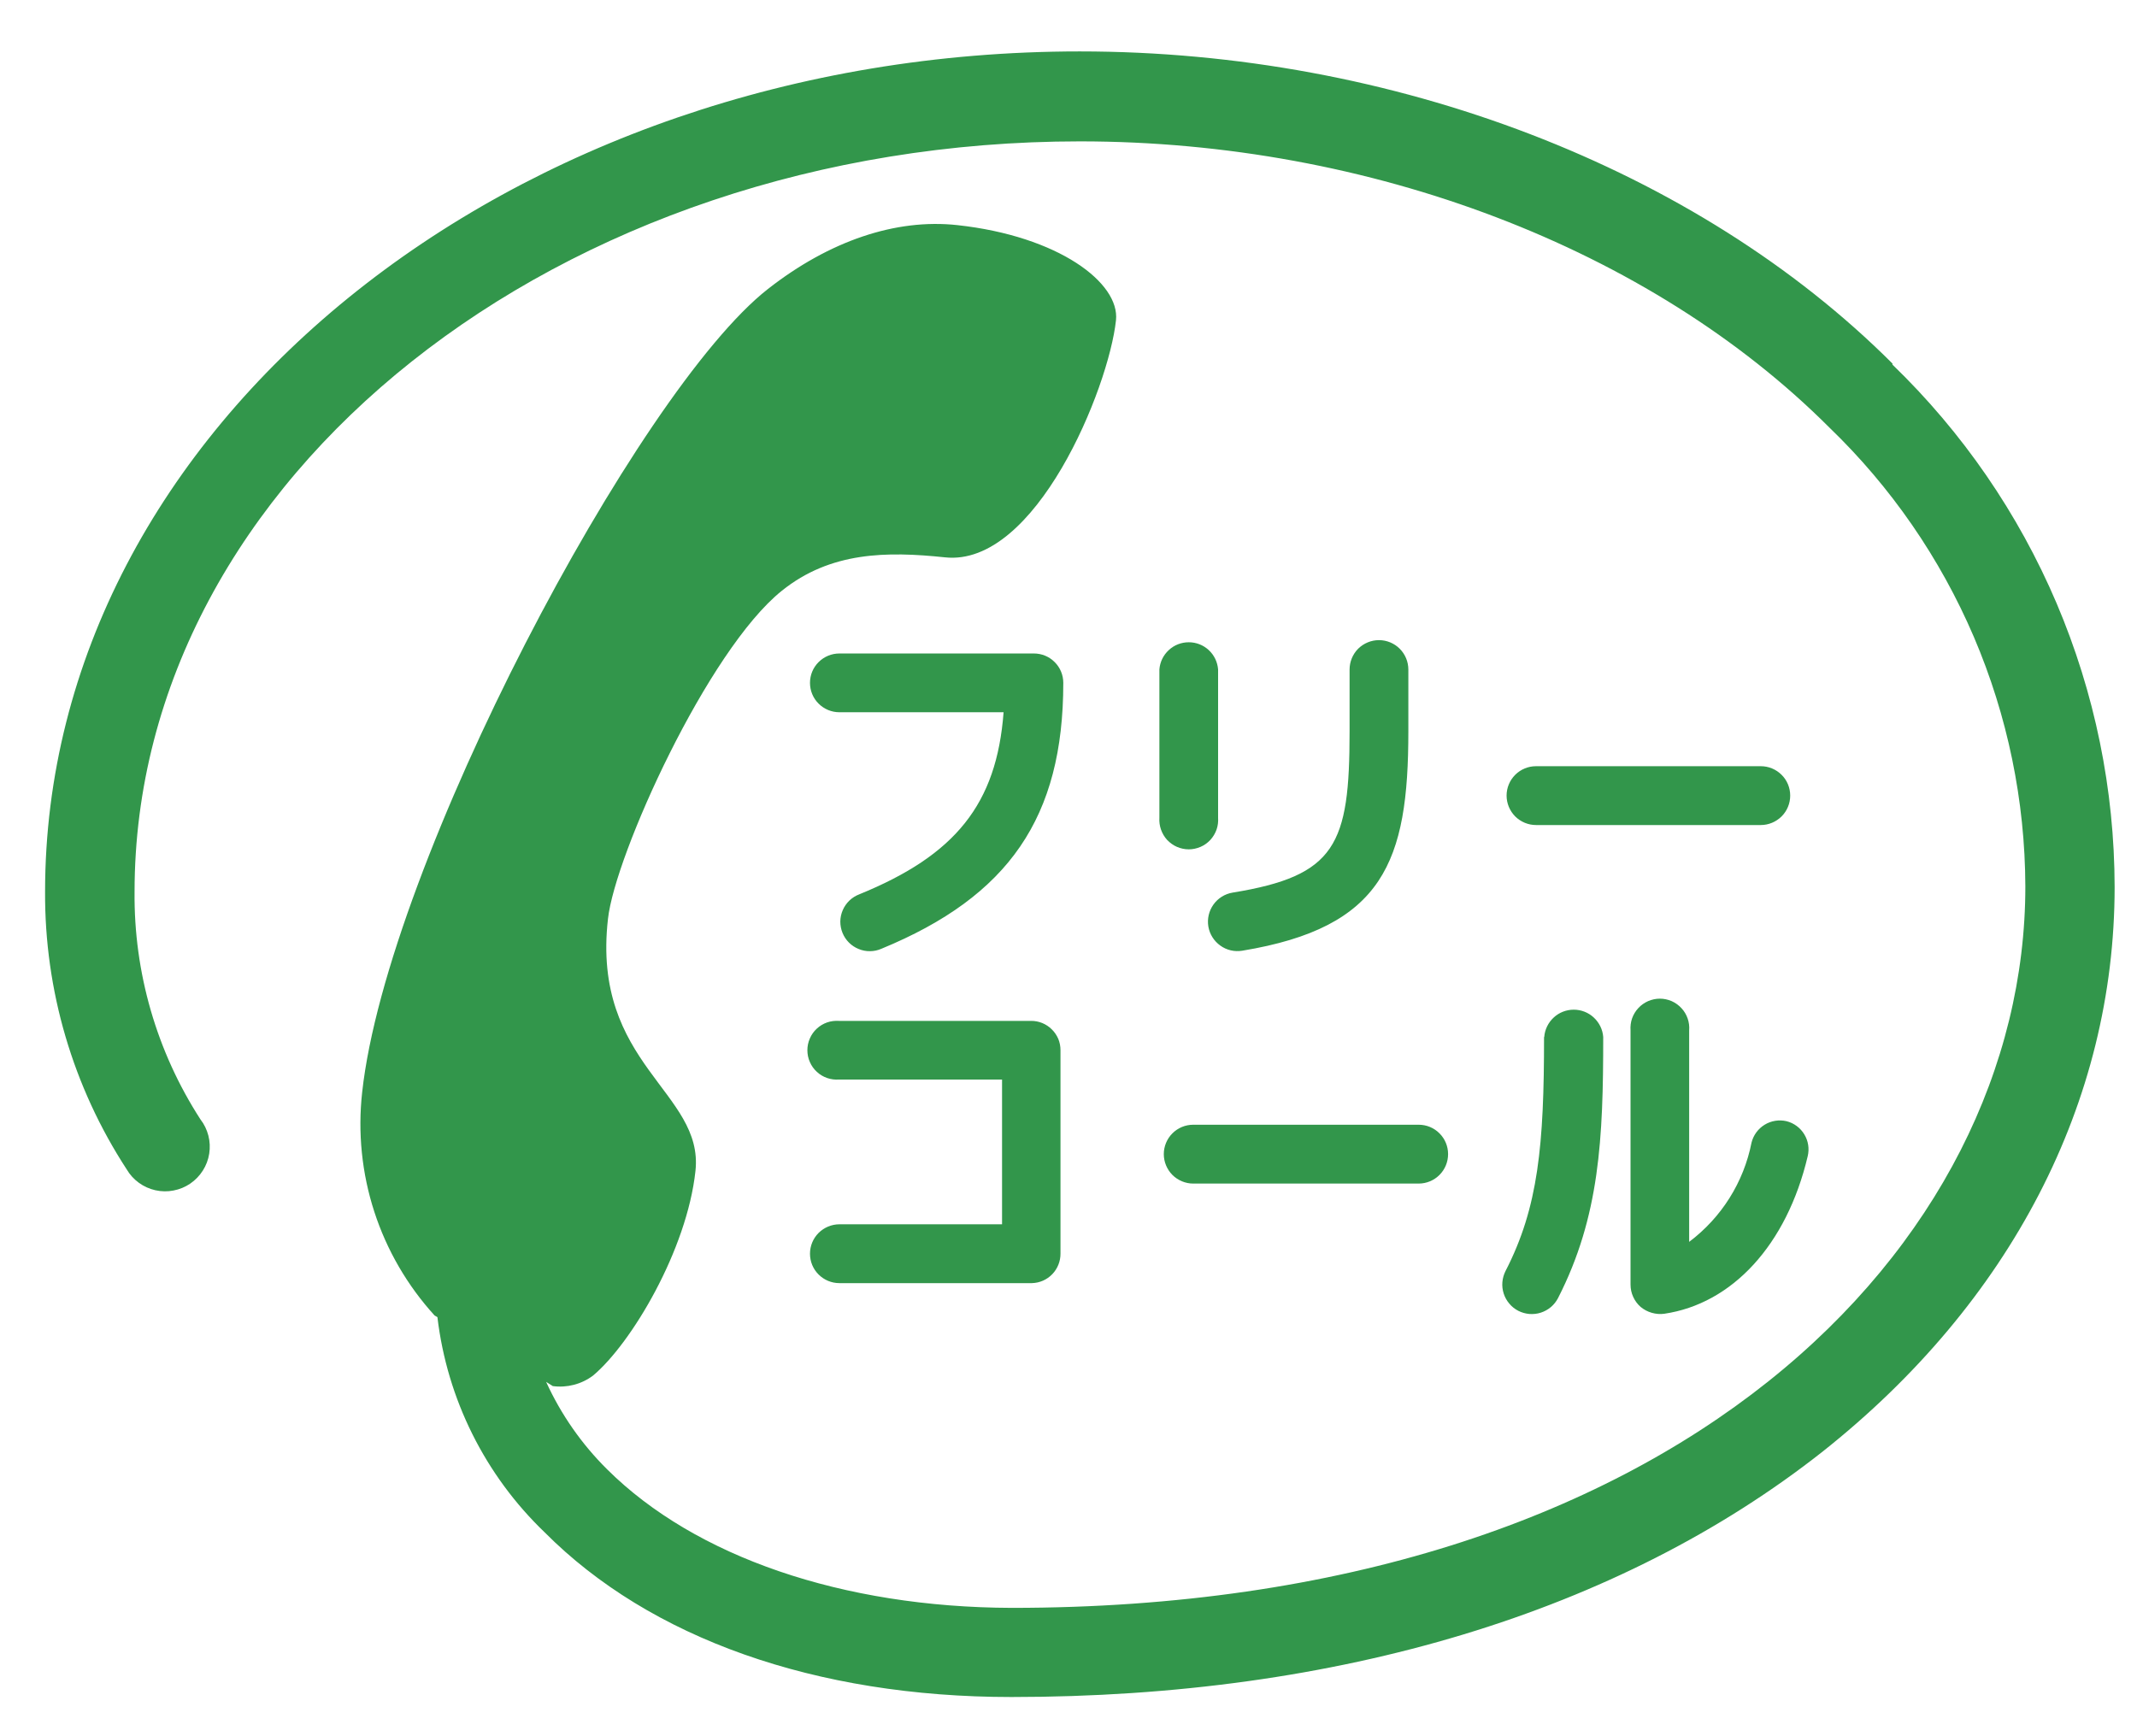 <svg width="32" height="26" viewBox="0 0 32 26" fill="none" xmlns="http://www.w3.org/2000/svg">
<path d="M23 12.355H26.367C26.483 12.355 26.595 12.308 26.678 12.226C26.761 12.143 26.807 12.031 26.807 11.914C26.807 11.797 26.761 11.685 26.678 11.603C26.595 11.52 26.483 11.474 26.367 11.474H23C22.884 11.474 22.772 11.52 22.689 11.603C22.607 11.685 22.56 11.797 22.56 11.914C22.56 12.031 22.607 12.143 22.689 12.226C22.772 12.308 22.884 12.355 23 12.355ZM17.867 17.724H21.244C21.361 17.724 21.473 17.677 21.555 17.595C21.638 17.512 21.684 17.4 21.684 17.283C21.684 17.166 21.638 17.054 21.555 16.972C21.473 16.889 21.361 16.843 21.244 16.843H17.867C17.751 16.843 17.639 16.889 17.556 16.972C17.474 17.054 17.427 17.166 17.427 17.283C17.427 17.4 17.474 17.512 17.556 17.595C17.639 17.677 17.751 17.724 17.867 17.724ZM15.482 9.786H12.569C12.453 9.786 12.341 9.832 12.258 9.915C12.175 9.997 12.129 10.109 12.129 10.226C12.129 10.343 12.175 10.455 12.258 10.537C12.341 10.62 12.453 10.666 12.569 10.666H15.028C14.924 12.043 14.307 12.806 12.866 13.393C12.811 13.414 12.761 13.446 12.719 13.486C12.677 13.527 12.643 13.575 12.62 13.629C12.596 13.683 12.584 13.741 12.583 13.799C12.583 13.858 12.594 13.916 12.616 13.97C12.638 14.024 12.671 14.074 12.712 14.115C12.754 14.157 12.803 14.189 12.857 14.211C12.912 14.234 12.97 14.245 13.028 14.244C13.087 14.244 13.145 14.231 13.198 14.208C15.107 13.422 15.922 12.239 15.922 10.226C15.922 10.109 15.876 9.997 15.793 9.915C15.711 9.832 15.599 9.786 15.482 9.786ZM15.448 15.288H12.564C12.504 15.284 12.443 15.291 12.385 15.311C12.328 15.331 12.275 15.363 12.231 15.404C12.186 15.445 12.151 15.495 12.127 15.551C12.102 15.607 12.09 15.667 12.09 15.727C12.09 15.788 12.102 15.848 12.127 15.904C12.151 15.959 12.186 16.009 12.231 16.05C12.275 16.092 12.328 16.123 12.385 16.143C12.443 16.163 12.504 16.171 12.564 16.166H15.005V18.334H12.569C12.453 18.334 12.341 18.381 12.258 18.463C12.175 18.546 12.129 18.658 12.129 18.775C12.129 18.892 12.175 19.004 12.258 19.086C12.341 19.169 12.453 19.215 12.569 19.215H15.453C15.568 19.212 15.677 19.164 15.757 19.081C15.837 18.998 15.881 18.887 15.88 18.772V15.726C15.88 15.668 15.869 15.611 15.847 15.557C15.824 15.504 15.791 15.455 15.75 15.415C15.709 15.374 15.66 15.342 15.607 15.32C15.553 15.298 15.495 15.287 15.437 15.288M18.24 12.245V10.024C18.231 9.913 18.181 9.81 18.1 9.735C18.018 9.659 17.912 9.618 17.801 9.618C17.69 9.618 17.583 9.659 17.502 9.735C17.42 9.81 17.37 9.913 17.361 10.024V12.245C17.357 12.305 17.365 12.366 17.385 12.423C17.405 12.48 17.436 12.533 17.477 12.578C17.519 12.622 17.569 12.658 17.624 12.682C17.68 12.706 17.74 12.719 17.801 12.719C17.861 12.719 17.921 12.706 17.977 12.682C18.033 12.658 18.083 12.622 18.124 12.578C18.165 12.533 18.197 12.48 18.217 12.423C18.237 12.366 18.244 12.305 18.24 12.245ZM18.602 14.237C20.717 13.888 21.089 12.902 21.089 10.955V10.027C21.089 9.91 21.043 9.798 20.96 9.715C20.878 9.633 20.766 9.586 20.649 9.586C20.532 9.586 20.42 9.633 20.337 9.715C20.255 9.798 20.209 9.91 20.209 10.027V10.955C20.209 12.653 20.004 13.115 18.457 13.367C18.342 13.386 18.239 13.45 18.171 13.545C18.103 13.64 18.075 13.758 18.094 13.874C18.113 13.989 18.178 14.092 18.273 14.16C18.368 14.229 18.486 14.256 18.602 14.237ZM23.121 15.529C23.121 17.142 23.037 18.078 22.544 19.034C22.518 19.086 22.502 19.142 22.497 19.2C22.492 19.258 22.499 19.316 22.517 19.372C22.535 19.427 22.563 19.478 22.601 19.522C22.638 19.567 22.684 19.603 22.736 19.63C22.787 19.656 22.844 19.672 22.902 19.677C22.959 19.681 23.018 19.675 23.073 19.657C23.128 19.639 23.179 19.611 23.224 19.573C23.268 19.536 23.304 19.49 23.331 19.438C23.955 18.216 24.007 17.047 24.007 15.529C23.999 15.418 23.948 15.314 23.866 15.238C23.785 15.162 23.677 15.12 23.566 15.12C23.454 15.12 23.346 15.162 23.265 15.238C23.183 15.314 23.132 15.418 23.124 15.529M26.752 16.79C26.64 16.764 26.522 16.783 26.424 16.843C26.326 16.903 26.256 16.999 26.228 17.11C26.111 17.704 25.778 18.233 25.294 18.597V15.43C25.299 15.369 25.291 15.308 25.271 15.251C25.251 15.194 25.22 15.141 25.178 15.097C25.137 15.052 25.087 15.017 25.032 14.992C24.976 14.968 24.916 14.955 24.855 14.955C24.795 14.955 24.735 14.968 24.679 14.992C24.623 15.017 24.573 15.052 24.532 15.097C24.491 15.141 24.459 15.194 24.439 15.251C24.419 15.308 24.412 15.369 24.416 15.43V19.236C24.416 19.3 24.429 19.363 24.456 19.421C24.482 19.479 24.52 19.53 24.568 19.572C24.617 19.612 24.673 19.642 24.733 19.659C24.794 19.677 24.857 19.682 24.919 19.674C25.937 19.525 26.755 18.644 27.069 17.315C27.096 17.203 27.078 17.085 27.018 16.987C26.959 16.889 26.863 16.818 26.752 16.79Z" fill="#32964B"/>
<path d="M28.338 5.444C25.407 2.516 20.861 0.77 16.169 0.77C7.625 0.77 0.675 6.412 0.675 13.354C0.667 14.829 1.091 16.275 1.897 17.511C1.943 17.59 2.005 17.658 2.079 17.712C2.153 17.766 2.237 17.804 2.326 17.824C2.416 17.844 2.508 17.846 2.598 17.828C2.688 17.811 2.773 17.776 2.848 17.725C2.924 17.673 2.988 17.607 3.037 17.53C3.086 17.453 3.119 17.366 3.133 17.276C3.147 17.186 3.143 17.093 3.12 17.005C3.097 16.916 3.057 16.834 3.001 16.762C2.345 15.747 2.003 14.562 2.015 13.354C2.015 7.159 8.367 2.117 16.171 2.117C20.515 2.117 24.71 3.719 27.392 6.401C28.317 7.292 29.053 8.359 29.558 9.54C30.062 10.721 30.324 11.991 30.328 13.275C30.328 18.644 25.113 24.078 15.149 24.078C12.617 24.07 10.412 23.315 9.093 22.005C8.711 21.627 8.401 21.183 8.178 20.694L8.278 20.757C8.492 20.785 8.708 20.729 8.881 20.599C9.455 20.117 10.286 18.72 10.414 17.535C10.543 16.35 8.855 15.944 9.104 13.76C9.208 12.806 10.598 9.736 11.707 8.847C12.436 8.26 13.28 8.255 14.148 8.346C15.508 8.496 16.601 5.816 16.711 4.797C16.772 4.236 15.851 3.536 14.334 3.371C13.413 3.271 12.42 3.607 11.5 4.327C9.544 5.856 5.795 12.944 5.423 16.358C5.356 16.96 5.418 17.57 5.605 18.146C5.792 18.722 6.1 19.252 6.508 19.7L6.55 19.724C6.696 20.953 7.264 22.092 8.157 22.948C9.735 24.534 12.21 25.413 15.146 25.413C20.046 25.413 24.243 24.139 27.287 21.742C30.11 19.506 31.665 16.499 31.665 13.283C31.663 11.822 31.367 10.377 30.796 9.034C30.224 7.69 29.388 6.474 28.338 5.46" fill="#32964B"/>
</svg>

